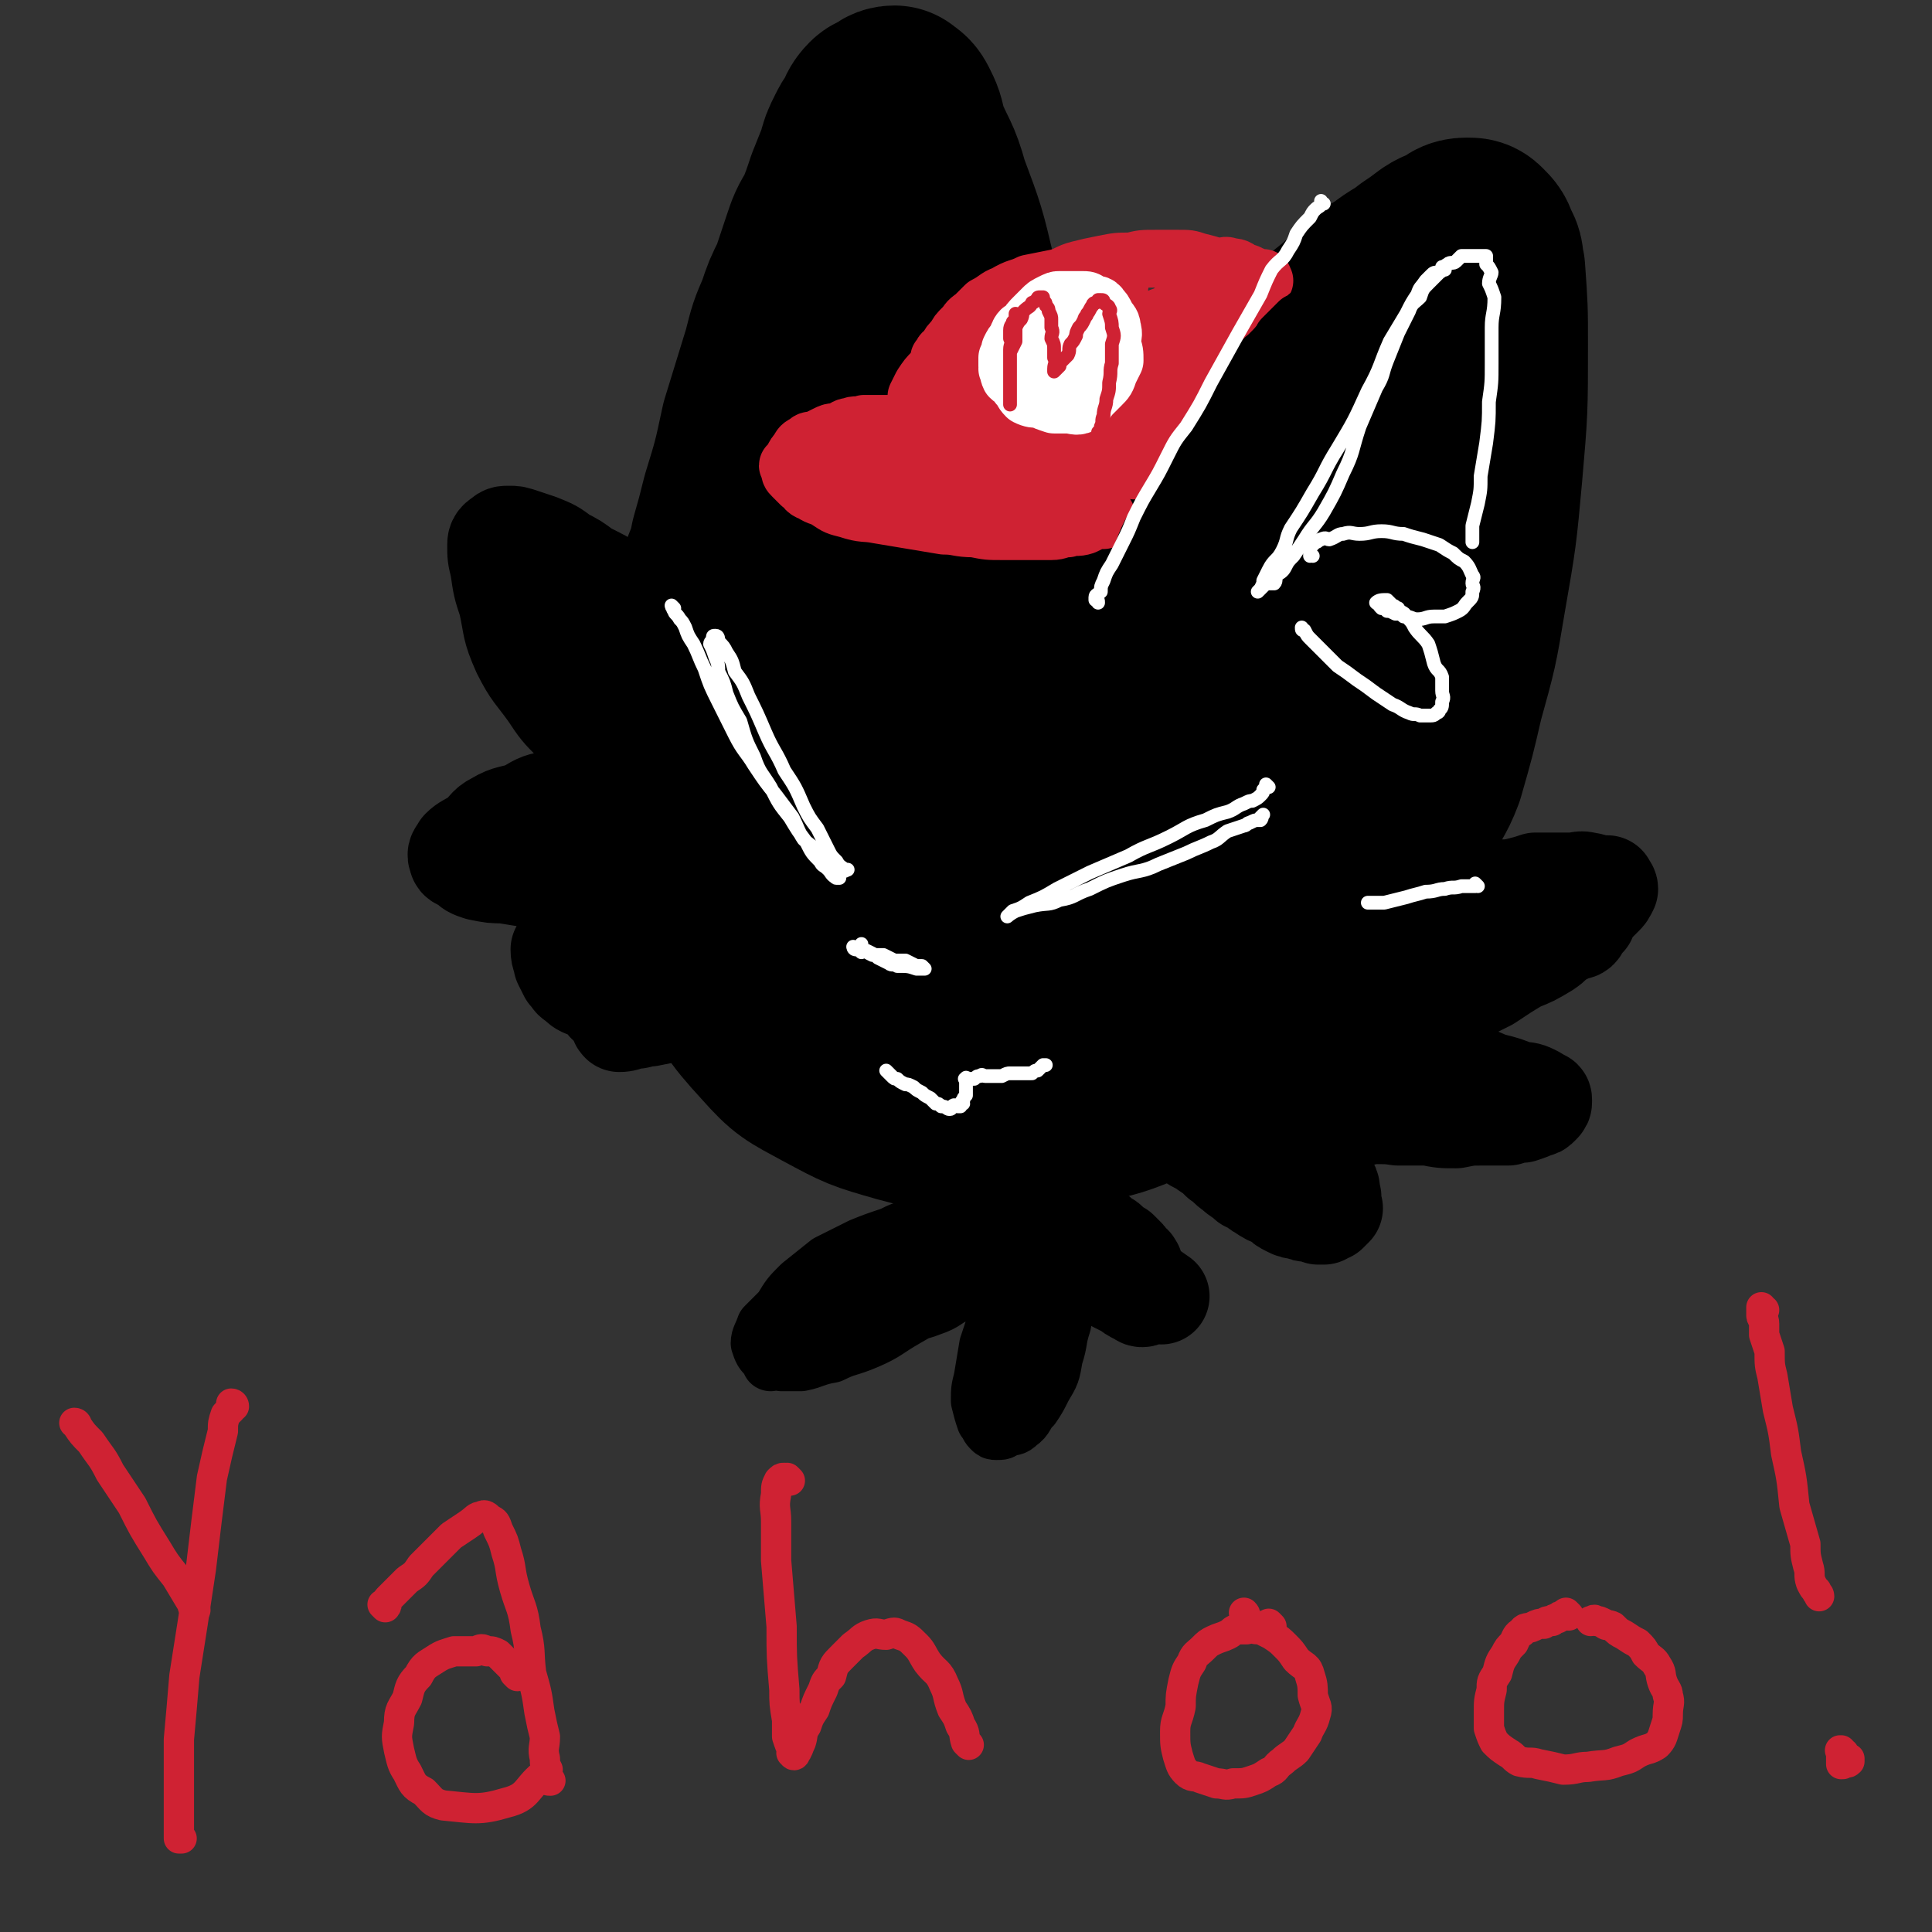 <svg viewBox='0 0 702 702' version='1.1' xmlns='http://www.w3.org/2000/svg' xmlns:xlink='http://www.w3.org/1999/xlink'><rect x="0" y="0" width="702" height="702" fill="#333333" stroke="none"/><g fill='none' stroke='rgb(0,0,0)' stroke-width='70' stroke-linecap='round' stroke-linejoin='round'><path d='M385,170c0,0 -1,-1 -1,-1 0,0 1,1 0,1 -1,-2 -1,-2 -3,-4 -3,-2 -3,-3 -7,-5 -4,-2 -4,-1 -8,-3 -6,-2 -5,-4 -11,-5 -7,-1 -7,0 -14,1 -8,1 -8,1 -16,4 -12,4 -13,4 -24,12 -14,10 -15,10 -25,24 -12,15 -12,16 -19,34 -6,17 -5,18 -7,37 -2,13 -3,13 -3,26 1,12 2,12 6,23 4,17 3,18 10,34 7,15 7,16 18,28 8,9 9,9 20,15 13,7 13,7 27,11 15,4 16,4 31,5 16,0 16,-1 32,-4 14,-3 14,-3 26,-8 15,-5 15,-5 28,-13 13,-8 13,-9 25,-18 9,-9 9,-9 17,-19 5,-6 4,-7 8,-14 3,-6 4,-6 5,-13 1,-7 1,-8 0,-15 -3,-14 -3,-14 -8,-27 -6,-17 -6,-17 -15,-33 -5,-10 -5,-10 -12,-19 -7,-8 -7,-8 -15,-15 -8,-7 -8,-7 -16,-14 -7,-5 -7,-5 -14,-10 -7,-4 -8,-4 -16,-7 -8,-3 -8,-4 -16,-6 -8,-2 -9,-2 -17,-3 -8,-1 -9,-1 -17,0 -9,1 -9,1 -18,5 -10,4 -11,3 -20,11 -14,12 -14,12 -25,27 -12,16 -13,17 -20,34 -4,11 -3,12 -4,24 0,9 0,9 2,19 3,11 2,12 8,23 7,13 7,13 16,25 11,12 11,12 24,22 11,8 11,9 24,13 9,4 10,3 21,4 9,0 9,1 18,0 8,-1 8,-1 16,-4 10,-4 10,-5 18,-11 9,-6 10,-6 18,-14 5,-7 5,-7 10,-14 3,-7 4,-7 6,-13 3,-10 3,-10 4,-20 0,-16 1,-17 -2,-32 -3,-14 -4,-14 -9,-27 -4,-7 -4,-8 -9,-14 -7,-6 -7,-6 -15,-11 -9,-6 -8,-6 -18,-11 -7,-3 -8,-3 -16,-4 -7,-1 -7,-1 -14,0 -7,1 -8,0 -15,5 -11,8 -11,8 -19,20 -12,16 -12,16 -20,35 -6,15 -6,15 -8,32 -1,8 -1,9 2,17 3,7 5,7 11,13 7,8 7,9 16,14 9,5 9,5 19,7 8,2 8,2 16,1 7,-1 8,-1 15,-4 6,-3 6,-4 12,-8 6,-4 7,-4 11,-10 4,-5 6,-5 7,-12 2,-14 2,-15 1,-30 -2,-14 -1,-16 -8,-29 -4,-9 -6,-8 -14,-15 -6,-5 -6,-6 -14,-9 -5,-2 -6,-1 -11,0 -6,0 -6,0 -11,3 -4,3 -5,3 -8,7 -3,5 -3,6 -4,12 -1,7 -1,7 0,14 0,7 1,7 4,13 2,6 2,7 6,11 5,4 5,4 11,7 4,2 4,3 9,5 4,1 4,1 9,1 3,0 4,0 6,-2 2,-2 3,-4 2,-8 -1,-7 -1,-8 -5,-15 -4,-8 -3,-10 -10,-16 -5,-4 -6,-4 -12,-4 -6,0 -8,-1 -12,4 -9,12 -9,14 -14,30 -2,7 -1,8 0,16 0,6 0,6 3,11 2,5 2,5 5,8 3,3 3,4 6,5 3,1 4,0 8,-1 4,-1 4,-1 7,-4 5,-3 5,-4 8,-8 4,-4 4,-4 7,-9 1,-4 1,-4 1,-9 1,-4 1,-5 0,-9 0,-3 -1,-3 -2,-5 -1,-2 -1,-2 -3,-3 -2,-1 -2,-1 -4,0 -2,0 -3,0 -3,1 -1,2 0,2 -1,4 0,2 0,3 0,4 '/><path d='M410,209c0,0 -1,-1 -1,-1 0,0 0,1 0,1 1,-1 1,-2 1,-3 1,-2 1,-2 2,-3 1,-3 1,-3 2,-5 3,-3 3,-3 6,-6 4,-4 5,-4 8,-8 5,-5 5,-5 9,-11 7,-8 6,-9 13,-17 6,-8 7,-8 13,-15 6,-6 6,-6 11,-12 6,-6 6,-5 11,-11 5,-4 5,-4 10,-9 5,-4 5,-4 10,-7 5,-4 5,-3 10,-7 3,-2 3,-2 7,-5 3,-2 3,-1 6,-3 2,-1 2,-2 5,-2 2,0 2,0 3,1 2,2 2,2 3,5 2,3 1,3 2,7 1,14 1,14 1,27 0,24 0,24 -2,47 -2,22 -2,22 -6,45 -3,18 -3,18 -8,36 -3,13 -3,13 -7,27 -3,8 -4,7 -7,15 -3,6 -3,6 -6,12 -3,5 -3,5 -6,10 -2,4 -2,4 -4,8 -1,2 -1,2 -2,4 '/><path d='M498,137c0,0 -1,0 -1,-1 0,0 0,1 0,1 0,0 0,0 0,0 -1,2 -2,2 -3,5 -1,4 -1,4 -2,8 -1,6 -2,6 -3,12 -2,10 -1,10 -3,20 -1,10 -1,10 -2,20 -1,6 -1,6 -2,13 0,4 -1,4 -1,7 0,3 1,3 1,5 '/><path d='M260,231c0,0 -1,0 -1,-1 0,-2 0,-2 0,-4 -1,-2 -1,-2 0,-5 0,-3 0,-3 1,-6 1,-4 0,-4 1,-8 2,-5 2,-5 3,-10 2,-7 2,-7 4,-15 4,-13 4,-13 7,-27 4,-13 4,-13 8,-26 2,-8 2,-8 5,-15 2,-6 2,-6 5,-12 2,-6 2,-6 4,-12 2,-6 2,-6 5,-11 2,-5 2,-5 4,-11 2,-5 2,-5 4,-10 1,-4 1,-4 3,-8 1,-2 1,-2 3,-5 1,-2 1,-3 3,-5 1,-1 1,0 3,-1 1,-1 1,-2 3,-2 1,1 2,1 3,3 2,4 2,4 3,9 4,10 5,9 8,20 6,16 6,16 10,33 5,18 4,18 8,37 4,15 3,15 6,30 3,12 3,12 5,23 2,6 1,6 3,13 1,6 2,6 3,12 1,6 1,6 2,12 0,0 0,0 0,1 '/></g>
<g fill='none' stroke='rgb(0,0,0)' stroke-width='35' stroke-linecap='round' stroke-linejoin='round'><path d='M279,241c0,0 0,-1 -1,-1 0,0 0,1 -1,1 -1,0 -1,0 -2,0 -1,-1 -1,-1 -2,-2 -2,0 -2,1 -4,0 -2,-1 -1,-2 -3,-3 -3,-1 -3,0 -6,-2 -3,-2 -3,-2 -7,-4 -4,-3 -4,-2 -8,-5 -5,-3 -5,-3 -10,-6 -5,-3 -5,-3 -11,-6 -5,-3 -5,-3 -11,-6 -4,-3 -4,-3 -8,-5 -4,-3 -4,-3 -9,-5 -3,-1 -3,-1 -6,-2 -3,-1 -3,-1 -5,-1 -2,0 -2,0 -3,1 -2,1 -2,2 -2,3 0,4 0,4 1,8 1,7 1,7 3,13 2,9 1,9 5,18 4,8 5,8 10,15 4,6 4,6 9,11 4,4 4,5 8,8 4,4 4,4 9,7 5,2 5,2 10,4 5,2 5,1 9,2 4,1 4,1 8,1 2,0 2,-1 5,-2 2,0 2,0 4,0 1,0 1,0 2,0 0,0 0,-1 1,-1 0,-1 0,-1 0,-2 -2,-2 -3,-1 -5,-3 -3,-2 -3,-3 -6,-5 -3,-3 -3,-3 -7,-7 -4,-4 -4,-4 -8,-8 -4,-4 -4,-5 -8,-9 -4,-4 -4,-4 -8,-8 -3,-4 -4,-4 -7,-8 -3,-3 -2,-4 -4,-7 -2,-3 -2,-3 -4,-5 -1,-1 -1,-1 -2,-3 -1,-1 -2,-1 -2,-2 0,0 1,0 2,0 1,0 1,0 2,1 3,2 2,2 4,4 3,3 3,3 5,6 4,5 4,5 8,10 4,5 3,5 7,10 4,5 5,4 9,8 4,3 4,3 7,7 3,3 2,3 5,6 2,2 2,2 5,4 2,1 2,1 4,3 1,1 1,1 2,1 1,1 1,1 2,2 0,1 1,1 1,1 0,1 -1,1 -2,1 -1,0 -1,0 -2,1 -2,0 -2,1 -4,1 -3,1 -3,0 -5,1 -4,0 -4,1 -8,1 -4,0 -5,-1 -9,0 -5,0 -5,0 -11,1 -6,1 -6,1 -11,3 -6,1 -7,1 -12,3 -6,1 -6,1 -11,4 -5,2 -6,1 -11,4 -4,2 -3,3 -7,6 -3,2 -4,2 -6,4 -1,2 -2,2 -1,4 0,1 1,1 3,2 2,2 2,2 5,3 5,1 5,1 9,1 6,1 6,1 13,2 8,1 8,0 16,1 8,0 8,1 16,1 6,0 6,0 12,0 6,-1 6,-1 12,-2 5,0 5,1 10,1 4,0 4,0 8,0 3,0 3,0 6,0 1,-1 1,-1 3,-2 0,0 0,1 0,1 -2,-1 -2,-2 -3,-2 -4,-1 -4,0 -7,0 -5,-1 -5,-1 -10,-2 -6,-1 -6,-1 -12,-2 -8,0 -8,0 -15,0 -12,-1 -12,-1 -24,-1 -4,0 -4,0 -8,0 -2,0 -2,-1 -4,-1 0,0 0,0 0,0 1,0 1,0 2,0 3,0 3,0 6,0 4,0 5,-1 9,0 7,0 7,1 14,1 6,1 6,0 12,1 6,0 6,0 11,1 6,0 6,-1 11,0 4,0 3,0 7,1 2,0 2,-1 4,0 2,0 2,0 3,1 1,0 1,-1 2,0 0,0 0,0 1,1 0,0 0,0 0,0 0,0 0,-1 -1,-1 0,0 0,1 0,1 -2,0 -2,0 -3,1 -2,0 -2,-1 -4,0 -2,0 -2,0 -4,1 -3,0 -3,0 -6,0 -3,0 -3,0 -6,1 -4,0 -4,0 -8,1 -4,1 -4,2 -8,3 -4,1 -4,1 -9,3 -4,1 -5,1 -9,3 -4,1 -4,1 -7,3 -2,1 -3,1 -5,3 -2,2 -2,2 -3,4 -1,2 -1,2 -2,4 0,3 1,3 1,5 1,2 1,2 2,4 2,2 1,2 3,3 2,2 2,2 5,3 2,1 2,1 4,2 3,0 3,1 6,1 4,0 4,0 7,0 4,0 4,0 8,0 4,-1 4,-2 8,-3 4,-2 4,-2 9,-4 4,-2 5,-1 9,-3 5,-3 5,-3 9,-5 4,-2 4,-1 8,-4 3,-1 3,-2 6,-4 2,-1 2,-1 4,-1 1,-1 1,-1 2,-1 0,0 -1,0 -2,0 -2,0 -2,0 -4,1 -4,1 -4,1 -8,2 -5,2 -6,2 -11,3 -7,2 -6,3 -13,5 -7,2 -7,2 -14,4 -5,2 -5,3 -10,5 -4,2 -4,2 -7,4 -2,0 -2,0 -4,1 -1,1 -1,1 -1,2 0,0 0,0 1,0 1,0 1,0 3,0 2,0 2,0 5,0 4,0 4,0 7,0 4,0 4,0 8,0 4,0 4,0 7,0 4,0 4,0 7,0 3,0 3,0 7,0 2,0 2,0 5,0 2,0 2,0 4,0 1,0 1,0 1,0 1,0 1,0 1,0 -2,0 -2,-1 -3,0 -4,0 -4,1 -8,1 -4,1 -4,0 -8,1 -6,0 -6,0 -11,1 -5,1 -5,1 -10,2 -3,0 -3,1 -7,1 -2,1 -3,1 -4,1 -1,-1 0,-1 1,-2 '/><path d='M424,405c0,0 -1,-1 -1,-1 0,0 0,0 0,1 0,0 0,0 0,0 0,0 0,0 0,1 1,1 1,1 2,2 1,0 1,0 2,1 1,1 1,2 3,3 1,1 1,1 3,3 3,2 3,1 5,3 3,2 3,2 5,4 3,2 2,2 5,4 2,2 3,2 5,4 3,1 3,2 5,3 3,2 3,2 6,3 2,2 2,2 4,3 2,1 2,1 4,1 2,1 2,1 4,1 2,0 2,0 3,1 1,0 1,0 2,0 1,-1 1,-1 2,-1 1,-1 1,-1 2,-2 0,-1 -1,-1 -1,-2 0,-2 1,-2 0,-3 0,-3 0,-3 -2,-5 -1,-3 -1,-3 -3,-5 -1,-3 -1,-3 -3,-6 -2,-4 -2,-4 -4,-7 -2,-3 -2,-3 -4,-6 -2,-3 -2,-3 -4,-5 -2,-3 -2,-3 -4,-6 -2,-2 -2,-2 -5,-5 -2,-1 -1,-1 -3,-3 -2,-1 -2,-1 -4,-2 -1,-1 -1,-1 -2,-1 -1,-1 -1,-1 -2,0 -1,0 -1,0 -2,0 0,1 0,2 0,3 1,1 1,1 2,3 1,3 1,3 1,6 1,3 2,3 3,7 1,4 0,4 2,7 1,4 1,3 3,6 1,3 0,3 2,5 1,2 1,2 2,3 0,1 0,1 0,2 1,1 2,1 2,1 0,0 -1,-1 -2,-1 -1,-1 -1,-1 -3,-2 -1,-2 0,-2 -1,-3 -2,-3 -2,-2 -4,-5 -1,-1 -1,-1 -1,-3 -1,-2 -1,-2 -2,-4 0,-1 0,-1 -1,-3 0,-1 0,-2 0,-3 1,-1 1,0 2,-1 1,-1 1,-1 2,-2 1,0 1,1 3,1 2,0 2,-1 3,0 2,0 2,0 4,1 2,0 2,-1 5,0 3,0 3,0 6,1 4,0 4,0 9,1 4,1 4,1 9,2 4,0 4,0 9,0 5,1 5,0 11,1 5,0 5,0 11,0 5,1 5,1 10,1 5,-1 5,-1 10,-1 4,0 4,0 9,0 2,-1 2,-1 5,-1 3,-1 3,-1 5,-2 1,0 1,0 2,-1 1,-1 1,-1 1,-2 0,-1 0,-1 -1,-1 -1,-1 -1,-1 -3,-2 -2,-1 -3,-1 -5,-1 -5,-2 -5,-2 -9,-3 -4,-1 -4,-2 -9,-3 -6,-1 -6,-1 -12,-2 -5,-1 -5,-1 -11,-2 -6,0 -6,0 -12,0 -5,-1 -5,-1 -11,-2 -4,0 -4,1 -9,1 -4,0 -4,-1 -8,0 -2,0 -2,0 -5,1 -3,0 -3,0 -5,0 0,0 0,0 0,0 0,0 0,0 0,0 1,-1 1,-1 1,-1 2,-1 2,-1 4,-2 3,0 3,0 6,0 4,0 4,0 9,0 5,1 5,1 11,2 5,1 5,1 9,2 5,1 5,1 10,2 4,1 4,2 7,3 3,1 3,1 5,2 2,1 2,1 4,2 0,1 1,1 0,2 -1,1 -1,2 -2,2 -2,2 -3,1 -5,2 -4,1 -4,2 -7,3 -4,0 -4,-1 -8,0 -5,0 -5,0 -9,1 -4,0 -4,0 -8,0 -3,-1 -3,-1 -6,-1 -2,-1 -2,-1 -4,-2 -2,-1 -2,0 -4,-1 -1,-1 -1,-1 -1,-2 -1,-1 -1,-1 -2,-1 -1,-1 -1,-1 -1,-2 -1,-1 -1,-1 -1,-1 0,-2 0,-2 0,-3 0,-2 0,-2 0,-3 0,-1 0,-1 0,-2 1,-1 1,-1 2,-3 0,-1 0,-1 0,-3 1,-1 1,-1 2,-3 0,-2 0,-2 0,-4 1,-2 1,-2 2,-4 1,-3 1,-2 2,-5 1,-3 1,-3 3,-6 2,-2 2,-2 5,-5 2,-2 2,-2 4,-4 3,-3 3,-3 5,-6 2,-3 2,-4 5,-6 2,-3 3,-3 6,-4 4,-2 4,-2 8,-3 5,-2 5,-2 10,-3 5,-2 5,-2 10,-3 5,-1 4,-2 9,-3 4,-1 4,0 9,-1 4,-1 4,-1 7,-2 4,0 4,0 7,0 3,0 3,0 6,0 3,0 3,-1 6,0 1,0 1,0 3,1 1,0 1,0 3,0 1,0 1,0 1,0 0,0 0,0 0,0 0,1 1,1 1,2 -1,2 -1,2 -2,3 -1,1 -1,1 -2,2 -1,0 -1,0 -1,1 -1,1 -1,1 -2,2 -1,1 0,1 -1,3 -1,0 -1,0 -2,1 -1,1 0,2 -1,3 -1,1 -2,0 -3,1 -2,1 -2,1 -4,2 -3,2 -2,2 -5,4 -5,3 -5,3 -10,5 -5,3 -5,3 -11,7 -6,3 -6,3 -12,6 -6,3 -6,3 -12,6 -5,2 -5,2 -10,5 -5,2 -5,2 -9,5 -4,1 -4,1 -7,3 -1,1 -2,1 -3,2 0,0 -1,1 -1,1 0,-1 0,-1 0,-2 2,-1 2,-1 4,-2 3,-2 3,-2 6,-3 6,-3 5,-3 11,-6 6,-2 6,-2 12,-5 6,-2 6,-3 11,-6 5,-3 5,-3 10,-6 4,-2 4,-2 8,-5 3,-2 3,-2 6,-5 3,-1 3,-1 5,-3 2,-1 2,-1 3,-3 0,-1 0,-1 0,-2 0,0 0,0 0,0 -2,0 -2,0 -4,0 -3,0 -3,-1 -6,0 -3,0 -2,1 -6,1 -4,1 -4,0 -8,1 -4,0 -4,0 -8,1 -1,0 -1,0 -2,0 '/></g>
<g fill='none' stroke='rgb(207,34,51)' stroke-width='21' stroke-linecap='round' stroke-linejoin='round'><path d='M425,124c0,0 -1,0 -1,-1 0,0 0,1 0,1 0,0 0,0 0,0 1,0 1,0 0,-1 -1,0 -1,0 -2,0 -1,0 -1,-1 -1,-1 -2,-1 -2,-1 -3,-2 -2,-1 -2,-1 -4,-2 -1,-1 -1,-1 -3,-2 -3,-1 -3,0 -5,-1 -4,-1 -3,-1 -7,-2 -4,0 -4,0 -9,0 -5,0 -5,0 -10,0 -5,1 -5,1 -10,2 -5,1 -5,1 -10,4 -4,2 -4,2 -8,4 -4,3 -4,3 -7,5 -3,3 -3,3 -6,7 -2,2 -2,2 -4,5 -1,2 -1,2 -2,4 0,3 0,3 1,5 0,2 0,2 2,3 3,2 3,2 6,4 4,1 4,1 7,3 5,1 5,1 11,3 5,1 5,0 11,1 5,1 5,1 10,3 5,1 5,2 9,3 5,1 5,0 10,0 3,0 3,0 7,1 3,0 3,1 6,1 3,0 3,-1 5,-1 2,0 2,0 4,0 1,0 1,0 3,0 1,0 1,-1 2,-1 0,-1 0,0 0,0 0,0 0,0 0,0 0,-1 0,-1 0,-1 0,-1 1,-1 0,-1 -1,-1 -1,-1 -2,-2 -1,-1 -1,-1 -3,-2 -1,0 -2,0 -3,-1 -3,-1 -3,-2 -6,-3 -3,-2 -3,-2 -6,-3 -4,-2 -4,-2 -8,-3 -4,-2 -4,-2 -8,-3 -4,-2 -4,-2 -8,-3 -5,-1 -5,-1 -10,-1 -4,-1 -4,-1 -8,-2 -4,0 -4,-1 -8,-1 -4,-1 -4,0 -7,0 -3,0 -3,0 -5,0 -1,0 -2,0 -3,-1 0,-1 -1,-1 0,-1 0,-1 0,-1 1,-2 2,-1 2,-1 4,-1 3,-1 3,-1 7,-2 4,-1 4,-1 8,-1 6,-2 6,-2 12,-3 5,-1 5,-2 10,-3 3,-1 3,-1 7,-2 4,-1 4,-1 7,-2 2,0 2,0 5,0 1,-1 1,-1 3,-1 0,0 0,0 0,0 0,0 0,0 0,0 -1,0 -1,0 -2,0 -3,0 -3,0 -6,1 -3,0 -3,-1 -7,0 -4,0 -4,1 -9,2 -4,1 -4,1 -9,1 -4,1 -4,0 -9,1 -4,0 -4,1 -8,1 -2,1 -2,1 -5,1 -3,0 -3,0 -5,0 -2,0 -2,1 -4,1 0,0 0,-1 0,-1 -1,-1 -1,-1 0,-1 0,-2 1,-2 2,-3 1,-2 1,-2 3,-4 1,-2 1,-2 3,-4 2,-2 1,-2 4,-4 2,-2 2,-2 4,-4 4,-2 4,-3 7,-4 5,-3 5,-2 9,-4 5,-1 5,-1 10,-2 4,-1 4,-2 8,-3 4,-1 4,-1 9,-2 5,-1 5,-1 10,-1 4,-1 4,-1 9,-1 4,0 4,0 8,0 4,0 4,0 7,1 4,1 4,1 7,2 3,0 3,-1 5,0 3,0 3,1 5,2 2,0 2,1 3,1 1,1 1,1 2,1 1,0 1,0 1,0 1,0 1,0 1,1 0,0 0,0 0,0 1,0 0,0 0,-1 0,0 0,1 0,1 0,0 0,0 0,0 0,0 0,1 0,1 -1,0 -1,-1 -2,-1 -1,-1 -1,0 -3,0 -1,0 -1,0 -3,0 -1,0 -1,0 -2,0 -1,0 -1,0 -3,0 -1,0 -1,0 -2,0 -1,0 -1,0 -1,0 -1,0 -1,0 -1,0 0,0 0,0 -1,0 -1,0 -1,0 -2,1 -1,1 0,1 -1,2 0,1 0,1 -1,1 -1,1 -1,1 -3,2 -1,1 -1,1 -3,1 -2,2 -2,2 -4,3 -2,2 -2,2 -5,3 -2,2 -3,2 -5,4 -3,2 -2,3 -5,5 -2,2 -2,2 -4,3 -3,2 -3,2 -5,4 -2,2 -1,2 -3,3 -2,2 -2,1 -3,3 -2,1 -2,1 -3,3 -1,0 -1,0 -2,1 -2,0 -2,0 -3,0 -1,0 -2,0 -2,0 -1,-1 -1,-1 -2,-2 0,0 -1,1 -1,1 0,-1 1,-1 1,-2 1,-1 1,-1 2,-2 1,-1 1,0 3,-1 1,-1 1,-1 3,-2 3,-2 3,-2 5,-3 4,-3 4,-3 8,-5 1,-1 1,-1 1,-1 '/><path d='M398,124c0,0 -1,-1 -1,-1 0,0 -1,1 -1,1 -1,1 -1,1 -2,2 -1,2 -1,2 -2,3 -1,2 -1,2 -2,4 -1,2 -2,2 -2,4 0,1 0,1 0,2 1,1 1,1 2,1 1,0 1,0 2,0 2,-1 2,-1 3,-2 4,-2 3,-2 7,-4 3,-3 3,-3 6,-5 4,-3 4,-3 8,-6 4,-2 4,-2 9,-5 4,-3 4,-2 8,-5 2,-2 2,-2 5,-4 2,-1 1,-1 3,-3 1,-1 1,-1 2,-2 0,0 0,0 0,0 0,0 0,0 0,0 -1,0 -2,0 -3,0 -3,1 -3,1 -5,3 -2,2 -2,2 -5,5 -3,3 -3,3 -6,6 -3,4 -3,4 -5,8 -3,4 -2,4 -4,9 -1,3 -1,3 -2,7 -1,3 -1,3 -2,5 0,2 0,2 -1,4 0,1 0,2 0,3 1,1 1,1 1,1 1,0 1,0 2,-1 1,0 1,-1 1,-1 2,-1 2,-1 3,-2 1,-2 1,-2 3,-3 2,-3 2,-3 4,-5 3,-3 3,-3 5,-6 3,-3 3,-3 6,-6 2,-3 3,-2 6,-5 2,-2 1,-2 3,-5 2,-2 2,-2 3,-4 2,-3 2,-3 3,-5 1,-1 1,-2 2,-3 1,-2 1,-2 2,-3 1,-1 1,-1 1,-2 0,0 0,0 0,0 0,0 0,0 0,0 0,-1 0,-1 -1,-1 -1,0 -1,0 -1,1 -2,1 -2,1 -3,3 -2,1 -2,2 -3,4 -3,2 -3,2 -5,4 -3,4 -2,4 -5,9 -3,4 -4,3 -7,7 -2,4 -2,4 -4,8 -1,3 -1,3 -2,6 -1,2 -1,2 -2,4 0,1 0,2 0,3 0,1 0,1 0,2 0,0 0,1 0,1 0,0 0,-1 0,-1 1,-2 1,-2 1,-3 0,-2 0,-2 -1,-4 -1,-3 -1,-3 -1,-6 -1,-3 -1,-3 -2,-6 -2,-4 -3,-4 -5,-8 -1,-4 -1,-4 -3,-8 -1,-3 -1,-3 -3,-7 -1,-2 -1,-2 -1,-4 -1,-2 -1,-2 -1,-4 1,-1 1,-1 1,-2 '/><path d='M353,161c0,0 -1,-1 -1,-1 0,0 0,1 0,1 0,0 0,0 0,0 1,0 1,0 0,-1 -1,0 -1,0 -2,0 -1,-1 0,-1 -1,-2 -1,0 -1,0 -2,0 -1,-1 -1,-1 -2,-1 -1,-1 -1,-1 -2,-2 -1,0 -2,0 -3,0 -2,0 -3,0 -5,0 -2,0 -2,-1 -4,-1 -3,0 -3,0 -6,0 -3,0 -3,0 -6,0 -2,0 -2,0 -5,0 -3,1 -3,0 -5,1 -2,0 -2,1 -5,2 -2,0 -2,0 -4,1 -2,1 -2,1 -4,2 -2,0 -2,0 -3,1 -2,1 -2,1 -3,3 -1,1 -1,1 -2,3 0,1 -1,1 -1,2 -1,0 -1,0 0,1 0,2 0,2 1,3 1,1 1,1 3,3 2,1 1,2 4,3 3,2 3,1 6,3 3,2 3,2 7,3 6,2 6,1 11,2 6,1 6,1 12,2 6,1 6,1 12,2 5,0 5,1 11,1 5,1 5,1 10,1 5,0 5,0 9,0 4,0 4,0 9,0 3,0 3,-1 6,-1 3,-1 3,0 6,-1 2,-1 2,-1 4,-2 1,0 1,0 3,0 1,0 1,-1 1,-1 0,0 0,0 0,0 0,0 0,0 0,0 0,-1 0,-1 -1,-1 -3,-2 -3,-2 -6,-3 -4,-1 -4,-1 -8,-2 -5,-1 -5,-2 -9,-3 -6,-2 -7,-2 -13,-3 -6,-2 -6,-2 -12,-3 -7,-1 -7,-1 -13,-2 -6,0 -6,0 -12,0 -5,0 -5,0 -10,0 -3,0 -3,-1 -6,0 -2,0 -2,0 -4,1 -2,0 -3,0 -3,1 0,1 1,1 1,2 1,0 1,0 2,0 3,1 3,1 6,2 5,1 5,1 9,1 6,1 6,1 13,2 6,1 6,1 13,1 7,1 7,0 15,0 7,-1 7,-1 14,-2 1,0 1,0 2,0 '/></g>
<g fill='none' stroke='rgb(255,255,255)' stroke-width='21' stroke-linecap='round' stroke-linejoin='round'><path d='M383,121c0,0 -1,0 -1,-1 0,0 0,1 0,1 0,0 0,0 0,0 0,-1 0,-1 -1,-1 -1,0 -1,0 -2,0 0,0 0,0 0,0 -1,0 -1,0 -3,1 -1,1 -1,1 -2,2 -1,0 -2,0 -3,1 -1,1 -1,1 -1,2 -1,1 -1,1 -2,2 0,2 -1,2 -1,3 -1,2 -1,2 -1,3 1,2 1,2 2,3 1,1 1,1 2,2 1,1 1,1 3,2 2,0 2,0 4,0 3,0 3,1 5,1 2,0 2,-1 5,-2 1,0 1,0 3,-1 2,-1 2,-1 3,-3 2,-1 2,-1 3,-2 1,-1 2,-2 2,-3 0,-2 0,-2 -1,-3 0,-2 0,-2 0,-3 -1,-1 -1,-1 -2,-2 -1,-2 -1,-1 -3,-2 -2,-1 -2,-1 -4,-1 -2,-1 -2,-2 -4,-2 -2,0 -2,0 -4,0 -2,0 -2,0 -4,1 -2,0 -3,0 -5,1 -1,1 -1,2 -2,4 -1,1 -1,1 -2,3 0,1 0,1 -1,3 0,1 0,1 0,3 1,2 0,2 1,4 1,1 2,1 3,3 2,2 1,2 3,4 2,1 3,1 5,1 2,1 2,1 5,2 2,0 2,0 5,0 2,0 3,1 5,0 2,-1 2,-2 4,-4 1,-1 1,-1 3,-3 2,-2 2,-2 3,-5 1,-2 1,-2 2,-4 0,-3 0,-3 -1,-6 0,-3 1,-3 0,-6 0,-2 -1,-2 -2,-4 -1,-2 -1,-2 -2,-3 -1,-2 -2,-1 -4,-2 -1,-1 -1,-1 -3,-1 -2,0 -2,0 -4,0 -2,0 -2,0 -4,0 -1,0 -1,0 -3,1 -2,1 -2,1 -3,2 -2,2 -2,2 -3,3 -2,2 -2,2 -3,4 -1,2 -1,2 -2,5 0,2 0,2 -1,4 0,3 0,3 0,5 1,1 1,1 2,3 1,1 2,1 3,1 2,1 2,0 3,0 3,0 4,0 5,0 '/></g>
<g fill='none' stroke='rgb(207,34,51)' stroke-width='5' stroke-linecap='round' stroke-linejoin='round'><path d='M370,115c0,0 -1,0 -1,-1 0,0 0,1 0,1 0,0 0,0 0,0 1,0 0,0 0,-1 0,0 1,1 0,1 0,1 0,1 -1,2 0,1 -1,1 -1,3 0,1 0,1 0,3 1,2 0,2 0,4 0,2 0,2 0,4 0,2 0,2 0,4 0,2 0,2 0,3 0,1 0,1 0,1 0,2 0,2 0,3 0,1 0,1 0,2 0,1 0,1 0,2 0,0 0,0 0,0 0,1 0,1 0,1 0,0 0,0 0,0 0,-1 0,-1 0,-3 0,-1 0,-1 0,-3 0,-2 0,-2 0,-4 0,-2 0,-2 0,-4 0,-2 0,-2 0,-5 1,-2 1,-2 2,-4 0,-3 0,-3 0,-5 1,-2 1,-2 2,-3 1,-2 0,-2 1,-3 2,-2 2,-1 3,-3 1,0 1,-1 2,-1 0,-1 0,-1 1,-1 0,0 1,0 1,0 0,0 0,0 0,1 1,1 1,1 1,2 1,1 1,1 1,2 1,2 1,2 1,3 0,2 0,2 0,3 1,2 0,2 0,4 1,2 1,2 1,4 0,1 0,1 0,3 1,2 0,2 0,4 0,1 0,1 0,1 0,0 0,0 0,0 1,-1 1,-1 2,-2 0,-1 0,-1 1,-2 1,-1 1,-1 2,-2 1,-2 0,-2 1,-4 1,-1 1,-1 2,-3 0,-1 0,-1 1,-3 1,-1 1,-1 2,-3 0,-1 1,-1 1,-2 1,-1 1,-2 2,-3 0,-1 1,-1 1,-1 1,0 1,-1 1,-1 0,0 0,0 0,0 1,0 1,0 1,0 1,0 1,0 1,1 1,1 2,1 2,2 1,1 0,1 0,2 1,3 1,3 1,5 1,3 1,3 0,6 0,3 0,3 0,7 -1,3 0,3 -1,7 0,3 0,3 -1,6 0,3 -1,3 -1,6 -1,2 0,2 -1,4 0,1 0,1 -1,2 0,0 0,0 0,1 0,0 0,0 0,1 '/></g>
<g fill='none' stroke='rgb(0,0,0)' stroke-width='21' stroke-linecap='round' stroke-linejoin='round'><path d='M422,227c0,0 -1,-1 -1,-1 -3,2 -3,3 -6,6 -5,3 -5,3 -10,7 -1,1 -1,2 -2,3 -2,1 -2,0 -3,1 -1,0 -1,0 -2,1 0,0 0,0 0,0 1,-2 1,-2 1,-3 1,-3 1,-3 2,-5 1,-3 2,-3 3,-6 1,-4 1,-4 3,-8 2,-5 2,-5 4,-9 2,-5 2,-5 5,-10 2,-4 2,-4 4,-9 3,-4 3,-4 5,-8 3,-4 3,-4 6,-8 4,-5 4,-5 7,-10 3,-5 3,-5 6,-10 3,-5 3,-5 5,-10 2,-4 2,-5 5,-9 2,-4 2,-4 4,-7 2,-3 3,-2 5,-5 2,-2 2,-2 3,-4 2,-2 2,-2 3,-3 2,-2 2,-2 3,-3 2,-1 2,-1 3,-2 1,0 1,0 2,-1 1,-1 1,-1 2,-1 0,0 0,0 0,0 0,0 0,0 0,0 1,0 0,-1 0,-1 -1,0 -1,1 -1,1 -2,2 -1,2 -3,3 -2,1 -2,1 -4,2 -2,2 -2,2 -4,4 -3,4 -3,4 -6,7 -3,5 -3,5 -6,9 -4,6 -4,6 -8,13 -5,6 -5,6 -9,13 -6,8 -6,8 -11,15 -5,8 -4,8 -9,15 -3,6 -2,6 -5,11 -3,6 -3,7 -7,13 -2,4 -2,4 -5,8 -2,4 -2,3 -4,7 -1,3 -1,3 -3,6 0,1 0,1 -1,3 -1,1 -1,2 -1,2 0,0 1,-1 1,-2 2,-2 2,-2 4,-4 1,-1 1,-1 2,-2 1,-1 1,-2 2,-3 1,-1 1,-1 2,-2 1,-1 1,-2 2,-3 1,-1 1,-1 2,-1 1,-1 1,-1 2,-2 0,0 0,-1 0,-1 1,-1 1,-1 1,-1 0,0 0,0 0,0 '/></g>
<g fill='none' stroke='rgb(255,255,255)' stroke-width='5' stroke-linecap='round' stroke-linejoin='round'><path d='M481,74c0,0 -1,0 -1,-1 0,0 0,1 0,1 0,1 -1,1 -2,2 -1,1 -1,1 -2,3 -3,3 -3,3 -5,6 -1,3 -1,3 -3,6 -2,4 -3,3 -6,7 -2,4 -2,4 -4,9 -4,7 -4,7 -8,14 -5,9 -5,9 -10,18 -4,8 -4,8 -9,16 -4,5 -4,5 -7,11 -3,6 -3,6 -6,11 -3,5 -3,5 -6,11 -2,5 -2,5 -4,9 -2,4 -2,4 -4,8 -2,3 -2,3 -3,6 -1,2 -1,2 -1,4 -1,1 -2,1 -2,2 0,0 0,1 0,1 1,0 1,0 1,1 '/><path d='M525,98c0,0 -1,0 -1,-1 0,0 0,1 0,1 0,0 -1,0 -1,1 -2,0 -2,0 -3,1 -1,1 -1,1 -2,2 -2,3 -2,2 -3,5 -2,3 -2,3 -4,7 -3,5 -3,5 -6,10 -4,9 -3,9 -8,18 -5,11 -5,11 -11,21 -5,8 -4,8 -9,16 -4,7 -4,7 -8,13 -2,4 -1,4 -3,8 -2,4 -3,3 -5,7 -1,2 -1,2 -2,4 0,1 0,1 -1,3 0,0 0,0 -1,1 0,0 0,0 0,0 1,-1 1,-1 2,-2 0,0 0,0 0,0 1,-1 1,-1 2,-1 1,0 1,0 2,0 1,-1 0,-2 1,-3 1,-1 2,-1 3,-3 1,-2 1,-2 3,-4 2,-3 2,-3 4,-6 3,-5 4,-5 7,-10 4,-7 4,-7 7,-14 4,-8 3,-8 6,-17 3,-7 3,-7 6,-14 3,-5 2,-5 4,-10 2,-5 2,-5 4,-10 2,-4 2,-4 4,-8 1,-3 2,-3 4,-5 1,-3 1,-3 3,-5 2,-2 2,-2 4,-4 2,-1 1,-2 3,-3 1,-1 2,0 3,-1 1,-1 1,-1 2,-2 1,0 1,0 2,0 1,0 1,0 3,0 0,0 0,0 1,0 1,0 1,0 2,0 0,0 1,0 1,0 0,1 0,1 0,3 1,1 1,1 2,3 0,1 -1,2 -1,4 1,2 1,2 2,5 0,6 -1,6 -1,11 0,7 0,7 0,13 0,7 0,7 -1,14 0,7 0,7 -1,15 -1,6 -1,6 -2,12 0,5 0,5 -1,10 -1,4 -1,4 -2,8 0,2 0,2 0,4 0,1 0,1 0,2 '/><path d='M477,202c0,0 -1,-1 -1,-1 0,0 0,1 0,1 0,0 0,0 0,0 0,-2 0,-2 0,-3 0,0 0,0 0,0 1,-1 1,-1 2,-2 1,0 1,-1 2,-1 2,-1 2,0 3,0 3,-1 3,-2 5,-2 3,-1 3,0 6,0 4,0 4,-1 8,-1 4,0 4,1 8,1 3,1 3,1 7,2 3,1 3,1 6,2 3,2 3,2 5,3 2,2 2,2 4,3 2,2 2,3 3,5 1,1 0,1 0,3 0,1 1,1 0,3 0,2 0,2 -2,4 -1,1 -1,2 -3,3 -2,1 -2,1 -5,2 -2,0 -2,0 -4,0 -3,0 -3,1 -6,1 -2,0 -2,-1 -5,-1 -1,-1 -1,-1 -3,-1 -2,-1 -2,-1 -3,-1 -1,-1 -1,-1 -2,-1 -1,-1 -1,-1 -1,-2 0,0 0,0 0,0 0,1 -1,0 -1,0 1,-1 2,-1 4,-1 1,1 1,1 2,2 1,0 1,1 2,1 1,2 2,1 3,3 2,2 2,2 3,4 2,3 3,3 5,6 1,3 1,3 2,7 1,3 2,2 3,5 0,2 0,3 0,5 0,2 1,2 0,4 0,2 0,2 -1,3 0,0 0,1 -1,1 -1,1 -1,1 -3,1 -1,0 -1,0 -3,0 -2,-1 -2,0 -4,-1 -3,-1 -3,-2 -6,-3 -3,-2 -3,-2 -6,-4 -4,-3 -4,-3 -7,-5 -4,-3 -4,-3 -7,-5 -3,-3 -3,-3 -6,-6 -2,-2 -2,-2 -4,-4 -1,-1 -1,-1 -2,-3 -1,0 -1,0 -1,-1 '/><path d='M537,322c0,0 -1,-1 -1,-1 0,0 0,0 0,1 0,0 0,0 0,0 1,0 0,-1 0,-1 0,0 0,1 0,1 0,0 -1,0 -2,0 -2,0 -2,0 -3,0 -3,1 -3,0 -6,1 -3,0 -3,1 -7,1 -3,1 -4,1 -7,2 -4,1 -4,1 -8,2 -3,0 -3,0 -6,0 '/><path d='M461,286c0,0 -1,-1 -1,-1 0,0 0,1 0,1 0,0 0,0 -1,1 0,1 0,1 -1,2 -1,1 -1,1 -3,2 -1,0 -1,0 -3,1 -3,1 -3,2 -6,3 -4,1 -4,1 -8,3 -7,2 -7,3 -13,6 -8,4 -8,3 -15,7 -7,3 -7,3 -14,6 -6,3 -6,3 -12,6 -5,3 -5,3 -10,5 -3,2 -3,2 -6,3 -1,1 -2,2 -2,2 0,0 1,-1 3,-2 3,-1 3,-1 7,-2 5,-1 5,0 9,-2 6,-1 5,-2 11,-4 6,-3 6,-3 12,-5 6,-2 7,-1 13,-4 5,-2 5,-2 10,-4 4,-2 5,-2 9,-4 3,-1 3,-2 6,-4 3,-1 3,-1 6,-2 1,0 1,-1 2,-1 2,-1 2,-1 3,-1 1,0 1,0 1,0 1,-1 0,-1 0,-1 1,-1 1,-1 1,-1 '/><path d='M245,221c0,0 -1,-1 -1,-1 0,0 0,1 1,1 0,0 0,0 0,0 0,0 -1,0 0,1 0,1 1,1 2,3 1,1 1,1 2,3 1,3 1,3 3,6 2,4 2,5 4,9 2,6 2,6 5,12 3,6 3,6 6,12 3,6 4,6 7,11 4,6 4,6 8,11 3,4 3,4 6,8 2,4 2,5 4,8 2,2 3,2 4,4 2,2 2,3 3,5 1,1 1,1 2,2 1,0 1,0 2,1 0,0 0,0 1,1 0,0 -1,1 0,1 0,0 0,0 1,0 0,0 0,0 0,0 -1,0 -1,0 -1,0 -2,-1 -2,-2 -3,-3 -2,-2 -2,-1 -3,-3 -3,-3 -3,-3 -5,-7 -3,-4 -3,-4 -6,-9 -4,-5 -4,-5 -7,-11 -3,-5 -4,-5 -6,-11 -3,-6 -3,-6 -5,-13 -3,-5 -3,-5 -5,-10 -1,-4 -1,-4 -3,-8 0,-2 0,-3 -1,-5 -1,-3 -1,-3 -2,-5 0,-1 1,-1 1,-2 0,0 0,0 0,0 0,0 0,0 0,0 0,-1 0,-1 1,-1 1,0 1,1 1,2 2,2 2,2 3,4 2,3 2,3 3,7 3,4 3,4 5,9 3,6 3,6 6,13 3,7 4,7 7,14 4,6 4,6 7,13 2,4 2,4 5,8 2,4 2,4 4,8 1,2 1,2 3,4 1,2 2,2 3,3 0,1 0,0 1,0 '/><path d='M311,345c0,0 -1,-1 -1,-1 0,0 0,0 1,1 0,0 0,0 0,0 0,0 -1,-1 -1,-1 0,0 0,1 1,1 0,0 0,0 1,0 0,0 0,0 0,0 2,0 2,0 4,1 2,1 2,1 3,2 2,1 2,1 4,2 1,1 2,0 3,1 4,0 4,0 7,1 1,0 1,0 2,0 0,0 0,0 1,0 0,0 0,0 0,0 0,0 0,0 -1,-1 -1,0 -1,0 -2,0 -2,-1 -2,-1 -4,-2 -2,0 -2,0 -4,0 -2,-1 -2,-1 -4,-2 -2,0 -2,0 -4,0 -2,-1 -2,-1 -3,-2 -1,0 -1,1 -1,1 0,-1 0,-2 0,-3 '/><path d='M323,390c0,0 -1,-1 -1,-1 0,0 0,0 1,1 0,0 0,0 0,0 0,0 0,0 1,1 0,0 0,0 0,0 1,1 1,1 2,1 1,1 1,1 3,2 1,0 1,0 3,1 1,1 1,1 3,2 1,1 1,1 3,2 1,1 1,1 2,2 1,0 1,0 2,1 2,0 2,1 3,1 1,0 1,-1 1,-1 1,-1 1,0 2,0 0,0 1,0 1,0 0,-1 0,-1 1,-1 0,-1 -1,-1 0,-1 0,-1 0,-1 1,-2 0,-1 0,-1 0,-2 0,0 0,0 0,-1 0,0 0,0 0,-1 0,0 0,0 0,0 0,0 0,0 0,0 0,-1 0,-1 0,-2 0,0 0,0 0,0 0,0 -1,0 0,0 0,-1 0,0 1,0 1,0 1,0 2,0 1,-1 1,-1 2,-1 1,-1 1,0 2,0 1,0 1,0 3,0 2,0 2,0 3,0 2,-1 2,-1 3,-1 2,0 2,0 3,0 2,0 2,0 3,0 1,0 1,0 2,0 1,-1 1,-1 2,-1 1,-1 1,-1 2,-2 0,0 1,0 1,0 0,0 0,0 0,0 '/></g>
<g fill='none' stroke='rgb(0,0,0)' stroke-width='21' stroke-linecap='round' stroke-linejoin='round'><path d='M359,442c0,0 -1,-1 -1,-1 0,0 0,0 0,1 0,0 0,0 0,0 1,0 0,-1 0,-1 0,0 0,0 0,1 0,0 0,0 0,0 0,0 0,0 -1,0 -2,0 -2,0 -3,0 -1,0 -1,-1 -3,0 -2,0 -2,0 -4,1 -3,1 -3,1 -6,2 -4,1 -4,0 -8,1 -5,1 -5,1 -9,3 -6,2 -6,2 -11,4 -6,3 -6,3 -12,6 -5,4 -5,4 -10,8 -4,4 -4,4 -7,9 -3,3 -3,3 -6,6 -1,3 -2,4 -2,6 1,3 1,3 3,5 2,1 2,1 5,2 3,0 3,0 7,0 5,-1 5,-2 11,-3 6,-3 6,-2 13,-5 7,-3 7,-4 14,-8 7,-4 7,-4 13,-8 5,-3 5,-3 9,-6 5,-4 5,-4 9,-7 3,-2 3,-2 6,-4 3,-3 3,-3 5,-5 1,-1 1,-1 2,-3 1,-1 2,-2 2,-3 0,-1 -1,-1 -2,-1 -2,-1 -2,-1 -3,0 -3,0 -3,0 -6,1 -4,0 -4,-1 -8,1 -11,5 -11,6 -21,12 -14,9 -14,9 -28,18 -9,6 -9,6 -18,12 -3,2 -3,3 -6,5 -1,2 -3,3 -3,4 1,0 3,-1 6,-2 5,-1 5,-1 10,-4 7,-3 7,-3 14,-7 9,-5 9,-5 18,-11 8,-4 8,-4 16,-9 6,-4 5,-4 11,-7 5,-4 5,-4 10,-7 4,-2 4,-2 8,-5 2,-1 3,-1 4,-3 2,-1 2,-1 3,-3 0,0 0,-1 -1,-1 0,-1 -1,-1 -2,0 -3,0 -3,0 -6,1 -3,2 -3,2 -6,3 -5,3 -5,2 -10,5 -6,4 -6,4 -11,8 -5,4 -5,4 -10,8 -4,3 -4,3 -9,7 -4,3 -4,3 -8,6 -2,2 -2,2 -4,4 -2,2 -3,2 -4,4 0,0 0,1 1,1 0,1 0,1 1,1 1,-1 1,-1 3,-1 3,-1 3,-1 6,-2 4,-1 4,-2 8,-3 5,-2 5,-1 10,-3 6,-2 5,-3 10,-5 6,-3 6,-3 11,-5 5,-2 5,-2 9,-5 4,-2 4,-2 8,-4 2,-2 2,-2 5,-4 2,-1 2,-1 4,-3 1,-1 1,-1 2,-3 0,0 -1,0 -1,0 0,-1 1,-2 0,-2 0,0 -1,1 -2,1 -2,1 -2,1 -3,2 -2,2 -3,1 -4,3 -3,3 -3,3 -5,6 -2,4 -3,4 -5,9 -2,5 -2,5 -4,12 -2,6 -2,6 -4,12 -1,6 -1,6 -2,12 -1,4 -1,4 -1,8 1,4 1,4 2,7 1,1 1,2 2,3 1,1 1,1 2,1 2,0 2,0 3,-1 3,-1 3,0 5,-2 3,-2 2,-3 5,-6 2,-3 2,-3 4,-7 3,-5 3,-5 4,-11 2,-6 1,-6 3,-12 1,-6 1,-6 2,-11 1,-5 1,-5 2,-9 0,-4 -1,-4 -1,-7 0,-2 1,-3 0,-5 0,-1 0,-1 -1,-2 -1,0 -1,0 -2,0 -2,2 -2,2 -3,4 -2,3 -1,3 -2,6 -2,6 -2,6 -3,11 -1,6 -1,6 -2,12 -1,7 -1,6 -2,13 -1,3 -2,3 -2,7 0,3 0,3 0,5 1,1 1,1 2,2 1,1 1,0 1,1 '/></g>
<g fill='none' stroke='rgb(0,0,0)' stroke-width='35' stroke-linecap='round' stroke-linejoin='round'><path d='M397,447c0,0 -1,-1 -1,-1 0,0 0,0 0,1 0,0 0,0 0,0 1,0 1,-1 1,0 1,0 1,1 2,1 1,1 1,1 2,2 1,1 1,0 2,1 1,1 1,1 2,2 1,1 1,1 2,1 1,1 1,1 2,2 1,1 1,1 1,2 1,0 1,0 1,1 1,0 1,0 1,1 1,0 0,0 0,1 1,1 1,1 1,2 1,0 0,1 0,1 1,1 2,1 2,2 1,0 1,0 1,1 0,1 0,1 0,2 1,0 1,0 1,1 1,0 0,0 0,1 0,0 0,0 0,0 -1,0 -1,1 -2,1 -1,0 -1,-1 -2,-1 -2,-1 -2,-1 -3,-2 -2,-1 -2,-1 -4,-2 -2,-1 -2,-1 -5,-3 -2,-2 -2,-2 -3,-3 -2,-2 -2,-2 -3,-3 -1,-1 -1,-1 -2,-1 0,-1 0,-1 1,-2 1,0 1,-1 2,0 1,0 2,0 3,1 3,1 3,2 5,3 5,3 5,3 9,6 5,3 6,4 9,6 '/></g>
<g fill='none' stroke='rgb(207,34,51)' stroke-width='11' stroke-linecap='round' stroke-linejoin='round'><path d='M28,518c0,0 0,-1 -1,-1 0,0 1,0 1,1 0,0 0,0 0,0 0,0 0,-1 -1,-1 0,0 1,0 1,1 2,3 2,3 5,6 4,6 4,5 7,11 4,6 4,6 8,12 4,8 4,8 9,16 3,5 3,5 7,10 3,5 3,5 6,10 0,1 0,1 1,2 '/><path d='M85,511c0,0 0,-1 -1,-1 0,0 1,0 1,1 0,0 0,0 0,0 -1,0 -1,0 -1,1 -1,1 -1,1 -2,2 -1,3 -1,3 -1,6 -2,8 -2,8 -4,17 -2,16 -2,16 -4,33 -3,20 -3,20 -6,39 -1,12 -1,12 -2,23 0,5 0,5 0,10 0,7 0,7 0,14 0,3 0,3 0,7 0,2 0,2 0,5 1,0 1,0 1,0 '/><path d='M140,584c0,0 -1,-1 -1,-1 0,0 1,1 1,1 1,-1 0,-2 1,-3 2,-2 2,-2 3,-3 2,-2 2,-2 4,-4 3,-2 3,-2 5,-5 2,-2 2,-2 5,-5 3,-3 3,-3 6,-6 3,-2 3,-2 6,-4 3,-2 3,-3 5,-3 1,-1 2,0 3,1 2,1 2,1 3,4 2,4 2,4 3,8 2,6 1,6 3,13 2,7 3,7 4,15 2,8 1,8 2,16 2,7 2,7 3,14 1,5 1,5 2,9 0,4 -1,4 0,8 0,2 0,2 1,4 0,2 -1,2 0,3 0,1 0,1 1,1 0,0 0,0 0,0 '/><path d='M188,609c0,0 -1,-1 -1,-1 0,0 0,0 1,1 0,0 0,0 0,0 -1,-1 -1,-1 -1,-2 -1,-1 -1,-1 -2,-2 -1,-1 -1,-1 -2,-2 -1,-1 -1,-1 -2,-2 -2,-1 -2,-1 -4,-1 -2,-1 -2,-1 -4,0 -4,0 -4,0 -8,0 -3,1 -4,1 -7,3 -3,2 -4,2 -6,6 -3,3 -3,4 -4,8 -2,4 -3,4 -3,9 -1,5 -1,5 0,10 1,4 1,5 3,8 2,4 2,5 6,7 3,3 3,4 7,5 11,1 13,2 23,-1 8,-2 7,-5 13,-10 1,0 1,0 1,-1 '/><path d='M287,538c0,0 -1,-1 -1,-1 0,0 0,0 1,1 0,0 0,0 0,0 -1,-1 -1,-1 -2,-1 -1,0 -1,0 -2,1 -1,2 -1,2 -1,5 -1,5 0,5 0,10 0,7 0,7 0,14 1,12 1,12 2,24 0,11 0,11 1,23 0,5 0,5 1,11 0,3 0,3 0,6 1,3 1,3 2,5 0,1 -1,1 0,1 0,1 1,1 1,0 1,-1 1,-2 2,-4 1,-3 0,-3 2,-6 1,-3 1,-3 3,-6 1,-3 1,-3 3,-7 1,-3 1,-3 3,-5 1,-4 1,-4 4,-7 2,-2 2,-2 4,-4 3,-2 3,-3 6,-4 3,-1 3,0 6,0 3,-1 3,-1 5,0 3,1 3,1 6,4 2,2 2,3 4,6 3,4 4,3 6,8 2,4 1,4 3,9 2,3 2,3 3,6 2,3 1,3 2,6 1,1 1,1 1,1 '/><path d='M462,591c0,0 -1,-1 -1,-1 0,0 0,0 0,1 0,0 0,0 0,0 -1,0 -1,-1 -2,0 -1,0 -1,0 -2,1 -2,0 -2,-1 -4,0 -2,0 -2,0 -4,0 -2,1 -1,1 -3,2 -2,1 -3,1 -5,2 -2,1 -2,1 -4,3 -2,2 -3,2 -4,5 -2,3 -2,3 -3,7 -1,5 -1,5 -1,9 -1,5 -2,5 -2,9 0,5 0,5 1,9 1,3 1,4 3,6 2,2 3,1 5,2 3,1 3,1 6,2 3,0 3,1 6,0 4,0 4,0 7,-1 3,-1 3,-1 6,-3 3,-1 2,-2 5,-4 2,-2 3,-2 5,-4 2,-3 2,-3 4,-6 1,-3 2,-3 3,-7 1,-3 0,-3 -1,-7 0,-3 0,-4 -1,-7 -1,-4 -2,-3 -5,-6 -2,-3 -2,-3 -4,-5 -2,-2 -2,-2 -5,-4 -2,-1 -2,-1 -4,-2 -2,-1 -2,0 -4,-2 -1,0 -1,-1 -1,-2 -1,-1 0,-1 -1,-2 '/><path d='M570,587c0,0 -1,-1 -1,-1 0,0 0,0 0,1 0,0 0,0 0,0 1,0 0,-1 0,-1 0,0 0,0 0,1 0,0 -1,-1 -1,0 -1,0 -1,0 -2,1 -1,0 -1,0 -2,1 -2,0 -2,0 -3,1 -2,0 -2,0 -4,1 -2,1 -3,0 -4,2 -2,1 -2,2 -3,4 -2,2 -2,2 -3,4 -2,3 -2,3 -3,7 -2,3 -2,3 -2,6 -1,4 -1,4 -1,8 0,3 0,3 0,6 1,3 1,3 2,5 2,2 2,2 5,4 2,1 2,2 4,3 4,1 4,0 7,1 5,1 5,1 9,2 5,0 5,-1 9,-1 6,-1 6,0 11,-2 4,-1 4,-1 7,-3 4,-2 4,-1 7,-3 2,-2 2,-3 3,-6 1,-3 1,-3 1,-5 0,-4 1,-4 0,-7 0,-2 -1,-2 -2,-5 -1,-3 0,-3 -2,-6 -1,-2 -2,-2 -4,-4 -1,-2 -1,-2 -3,-4 -2,-1 -2,-1 -5,-3 -2,-1 -2,-1 -4,-3 -2,-1 -2,0 -3,-1 -2,-1 -2,-1 -3,-1 -1,-1 -1,0 -2,0 0,0 0,0 0,0 0,0 0,0 0,0 '/><path d='M641,476c-1,0 -1,-1 -1,-1 0,0 0,0 0,1 0,0 0,1 0,2 0,1 1,1 1,3 0,2 0,2 0,4 1,3 1,3 2,6 0,5 0,5 1,9 1,6 1,6 2,12 2,8 2,8 3,16 2,9 2,9 3,19 2,7 2,7 4,14 0,4 0,4 1,8 1,3 0,3 1,6 1,2 1,2 2,3 0,1 1,1 1,2 '/><path d='M670,637c-1,0 -1,-1 -1,-1 -1,0 0,0 0,0 0,0 0,0 0,0 0,1 0,1 0,1 0,1 0,1 0,2 0,0 0,0 0,0 0,1 0,1 0,2 0,0 0,0 0,0 1,0 1,0 2,-1 0,0 0,1 1,0 0,0 0,0 0,0 0,0 0,0 0,-1 '/></g>
</svg>
